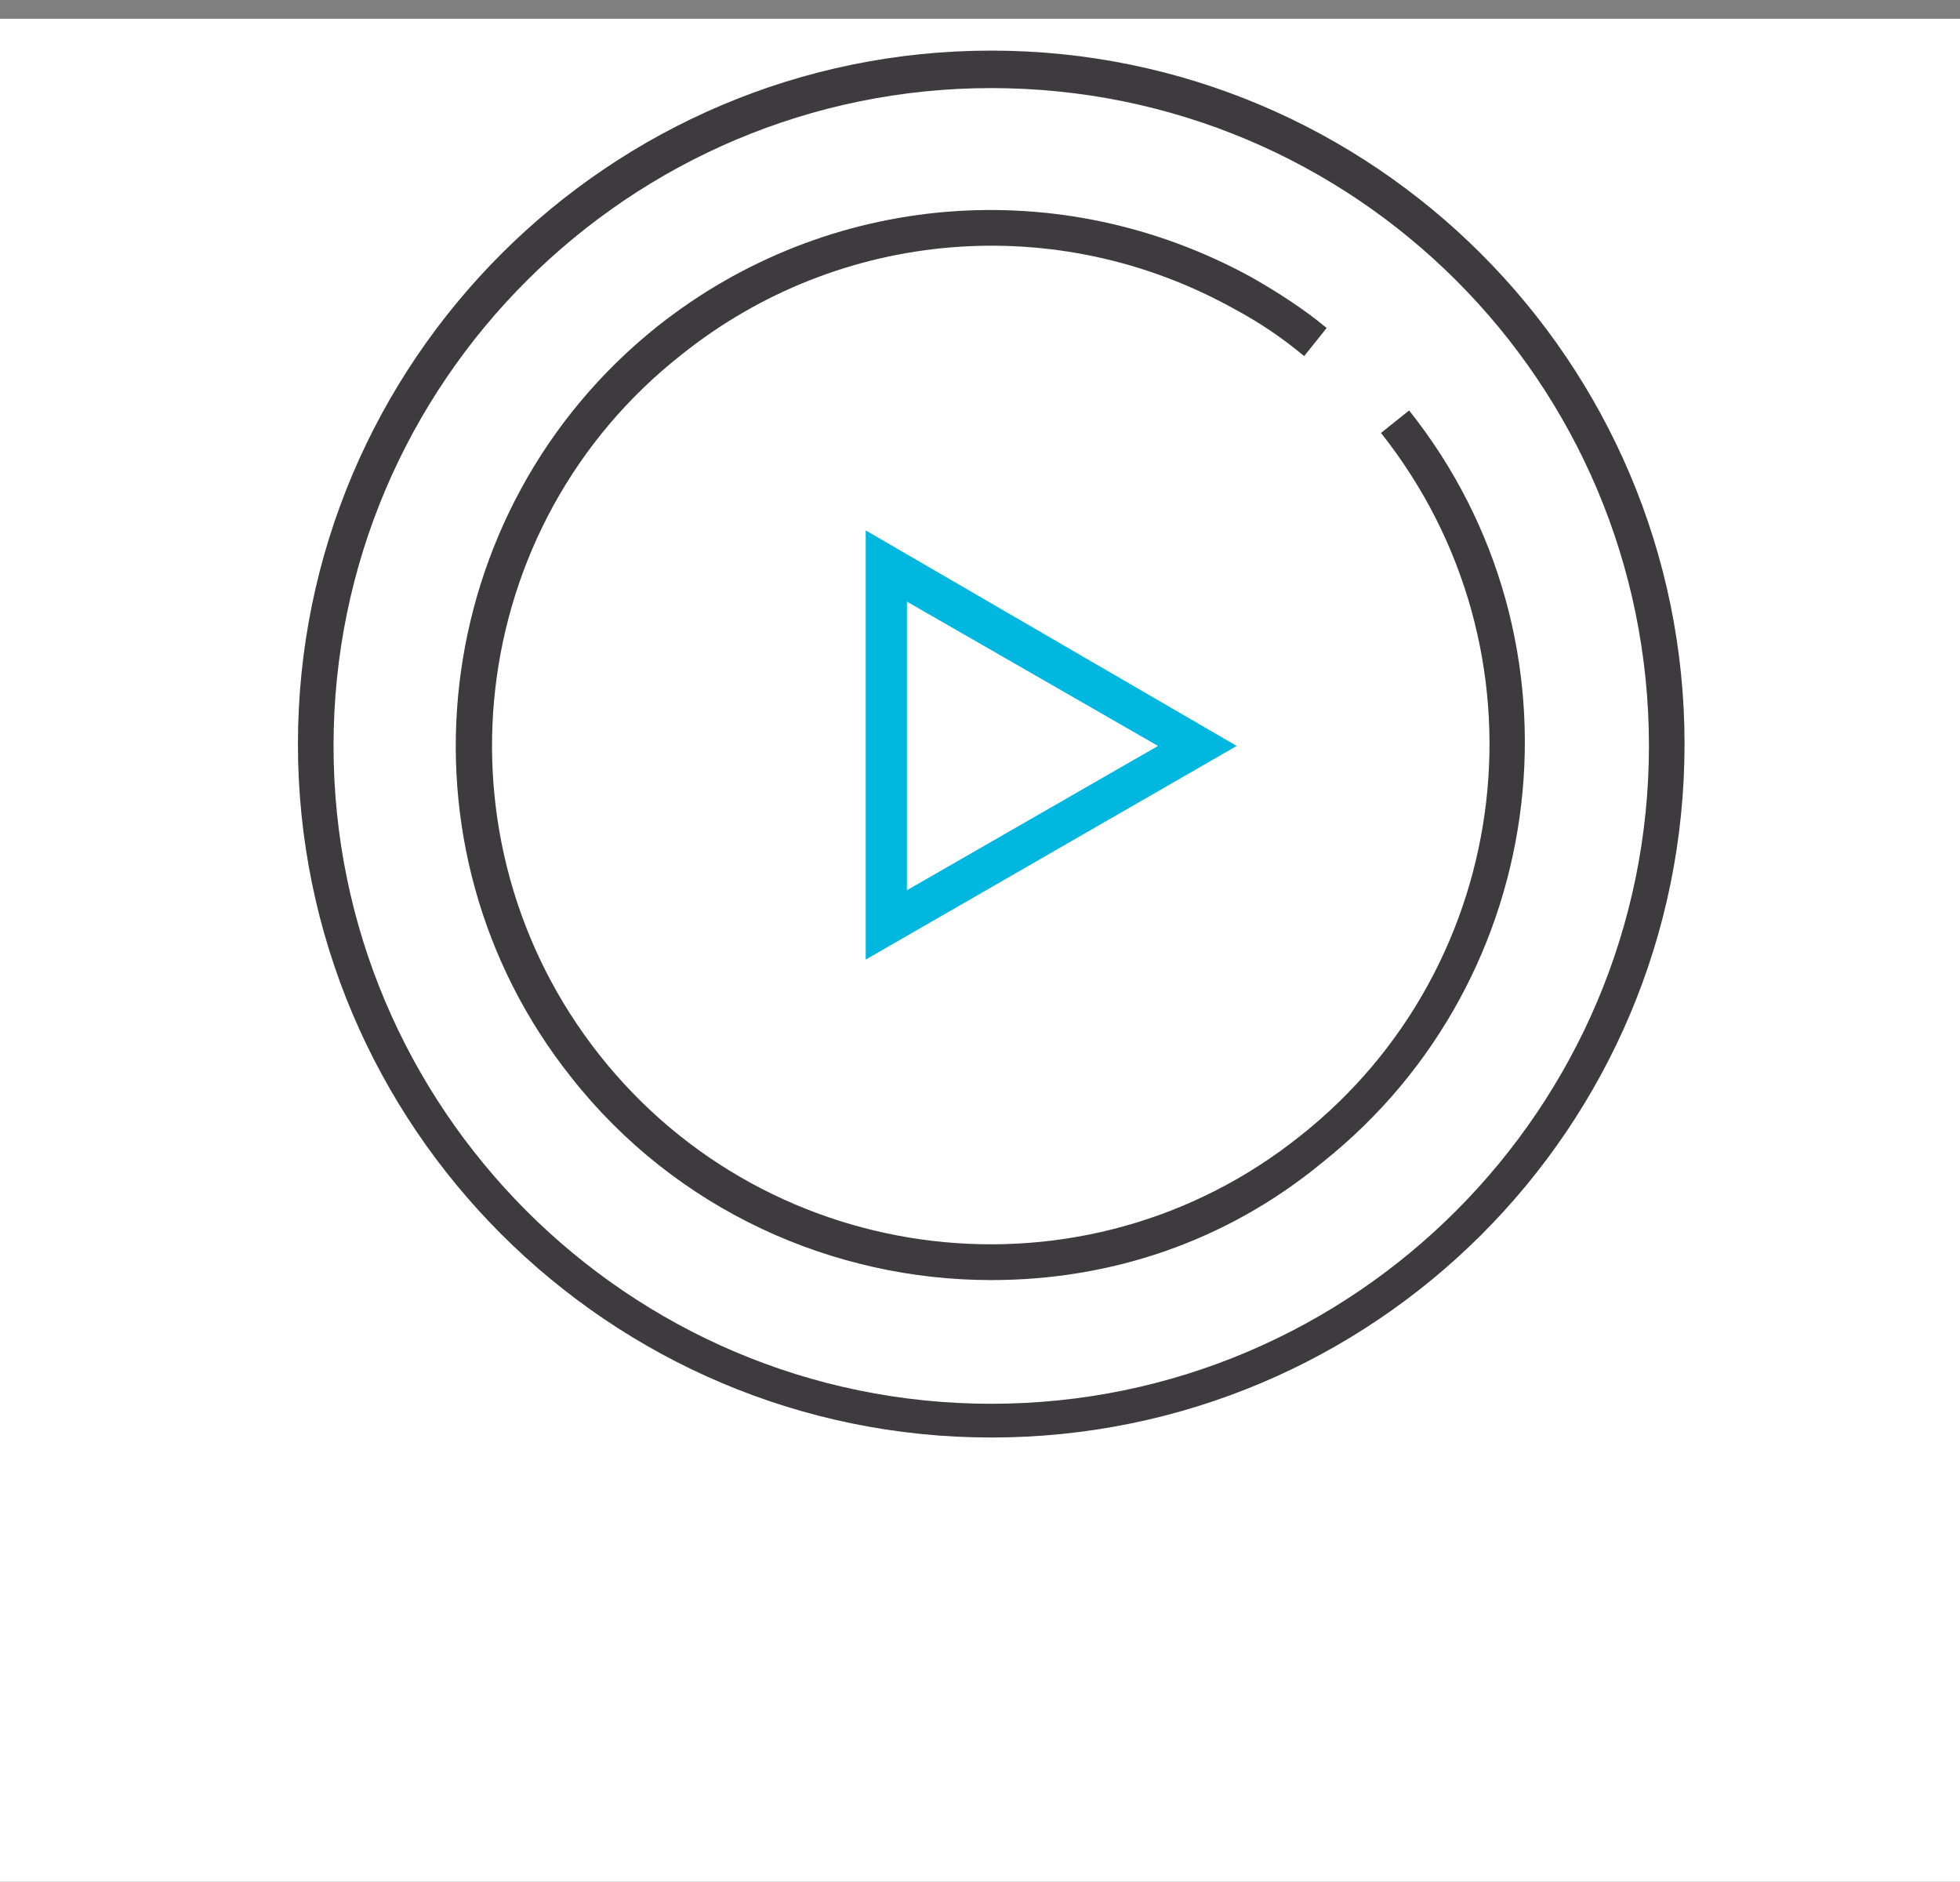 <?xml version="1.0" encoding="utf-8"?>
<!-- Generator: Adobe Illustrator 24.3.0, SVG Export Plug-In . SVG Version: 6.00 Build 0)  -->
<svg version="1.1" id="Layer_1" xmlns="http://www.w3.org/2000/svg" xmlns:xlink="http://www.w3.org/1999/xlink" x="0px" y="0px"
	 viewBox="0 0 104.6 100.4" style="enable-background:new 0 0 104.6 100.4;" xml:space="preserve">
<rect x="0" y="0" width="104.6" height="100.4" fill="#808080" stroke="none"/>
<style type="text/css">
	.st0{fill:#FFFFFF;}
	.st1{fill:#3D3B3D;}
	.st2{fill:#00B7DF;}
</style>
<g id="Layer_2_1_">
	<g id="Layer_1-2">
		<rect y="1" class="st0" width="104.6" height="99.4"/>
		<g id="Layer_2_2_">
			<g id="Layer_1-2_1_">
				<g id="_13_1_">
					<path class="st1" d="M52.9,68.3c-8.4,0-16.8-3.7-22.4-10.8c-9.8-12.3-7.7-30.3,4.6-40.1c9.1-7.2,21.5-8.2,31.7-2.6
						c1.4,0.8,2.8,1.7,4,2.7L69.6,19c-1.2-1-2.4-1.8-3.7-2.5c-9.5-5.3-21.1-4.3-29.5,2.4C24.8,28,22.9,44.8,32,56.3
						c9.1,11.5,25.9,13.5,37.4,4.3c11.5-9.1,13.5-25.9,4.3-37.5l1.5-1.2c9.8,12.3,7.7,30.3-4.6,40.1C65.4,66.3,59.2,68.3,52.9,68.3z
						"/>
					<path class="st1" d="M52.9,76.7c-20.4,0-37-16.6-37-37c0-20.4,16.6-37,37-37s37,16.6,37,37C89.9,60.2,73.3,76.7,52.9,76.7z
						 M52.9,4.7c-19.3,0-35.1,15.7-35.1,35.1c0,19.3,15.7,35.1,35.1,35.1S88,59.1,88,39.8C88,20.4,72.3,4.7,52.9,4.7z"/>
					<path class="st2" d="M46.2,51.2V28.3L66,39.8L46.2,51.2z M48.4,32.1v15.4l13.4-7.7L48.4,32.1z"/>
				</g>
			</g>
		</g>
	</g>
</g>
</svg>
